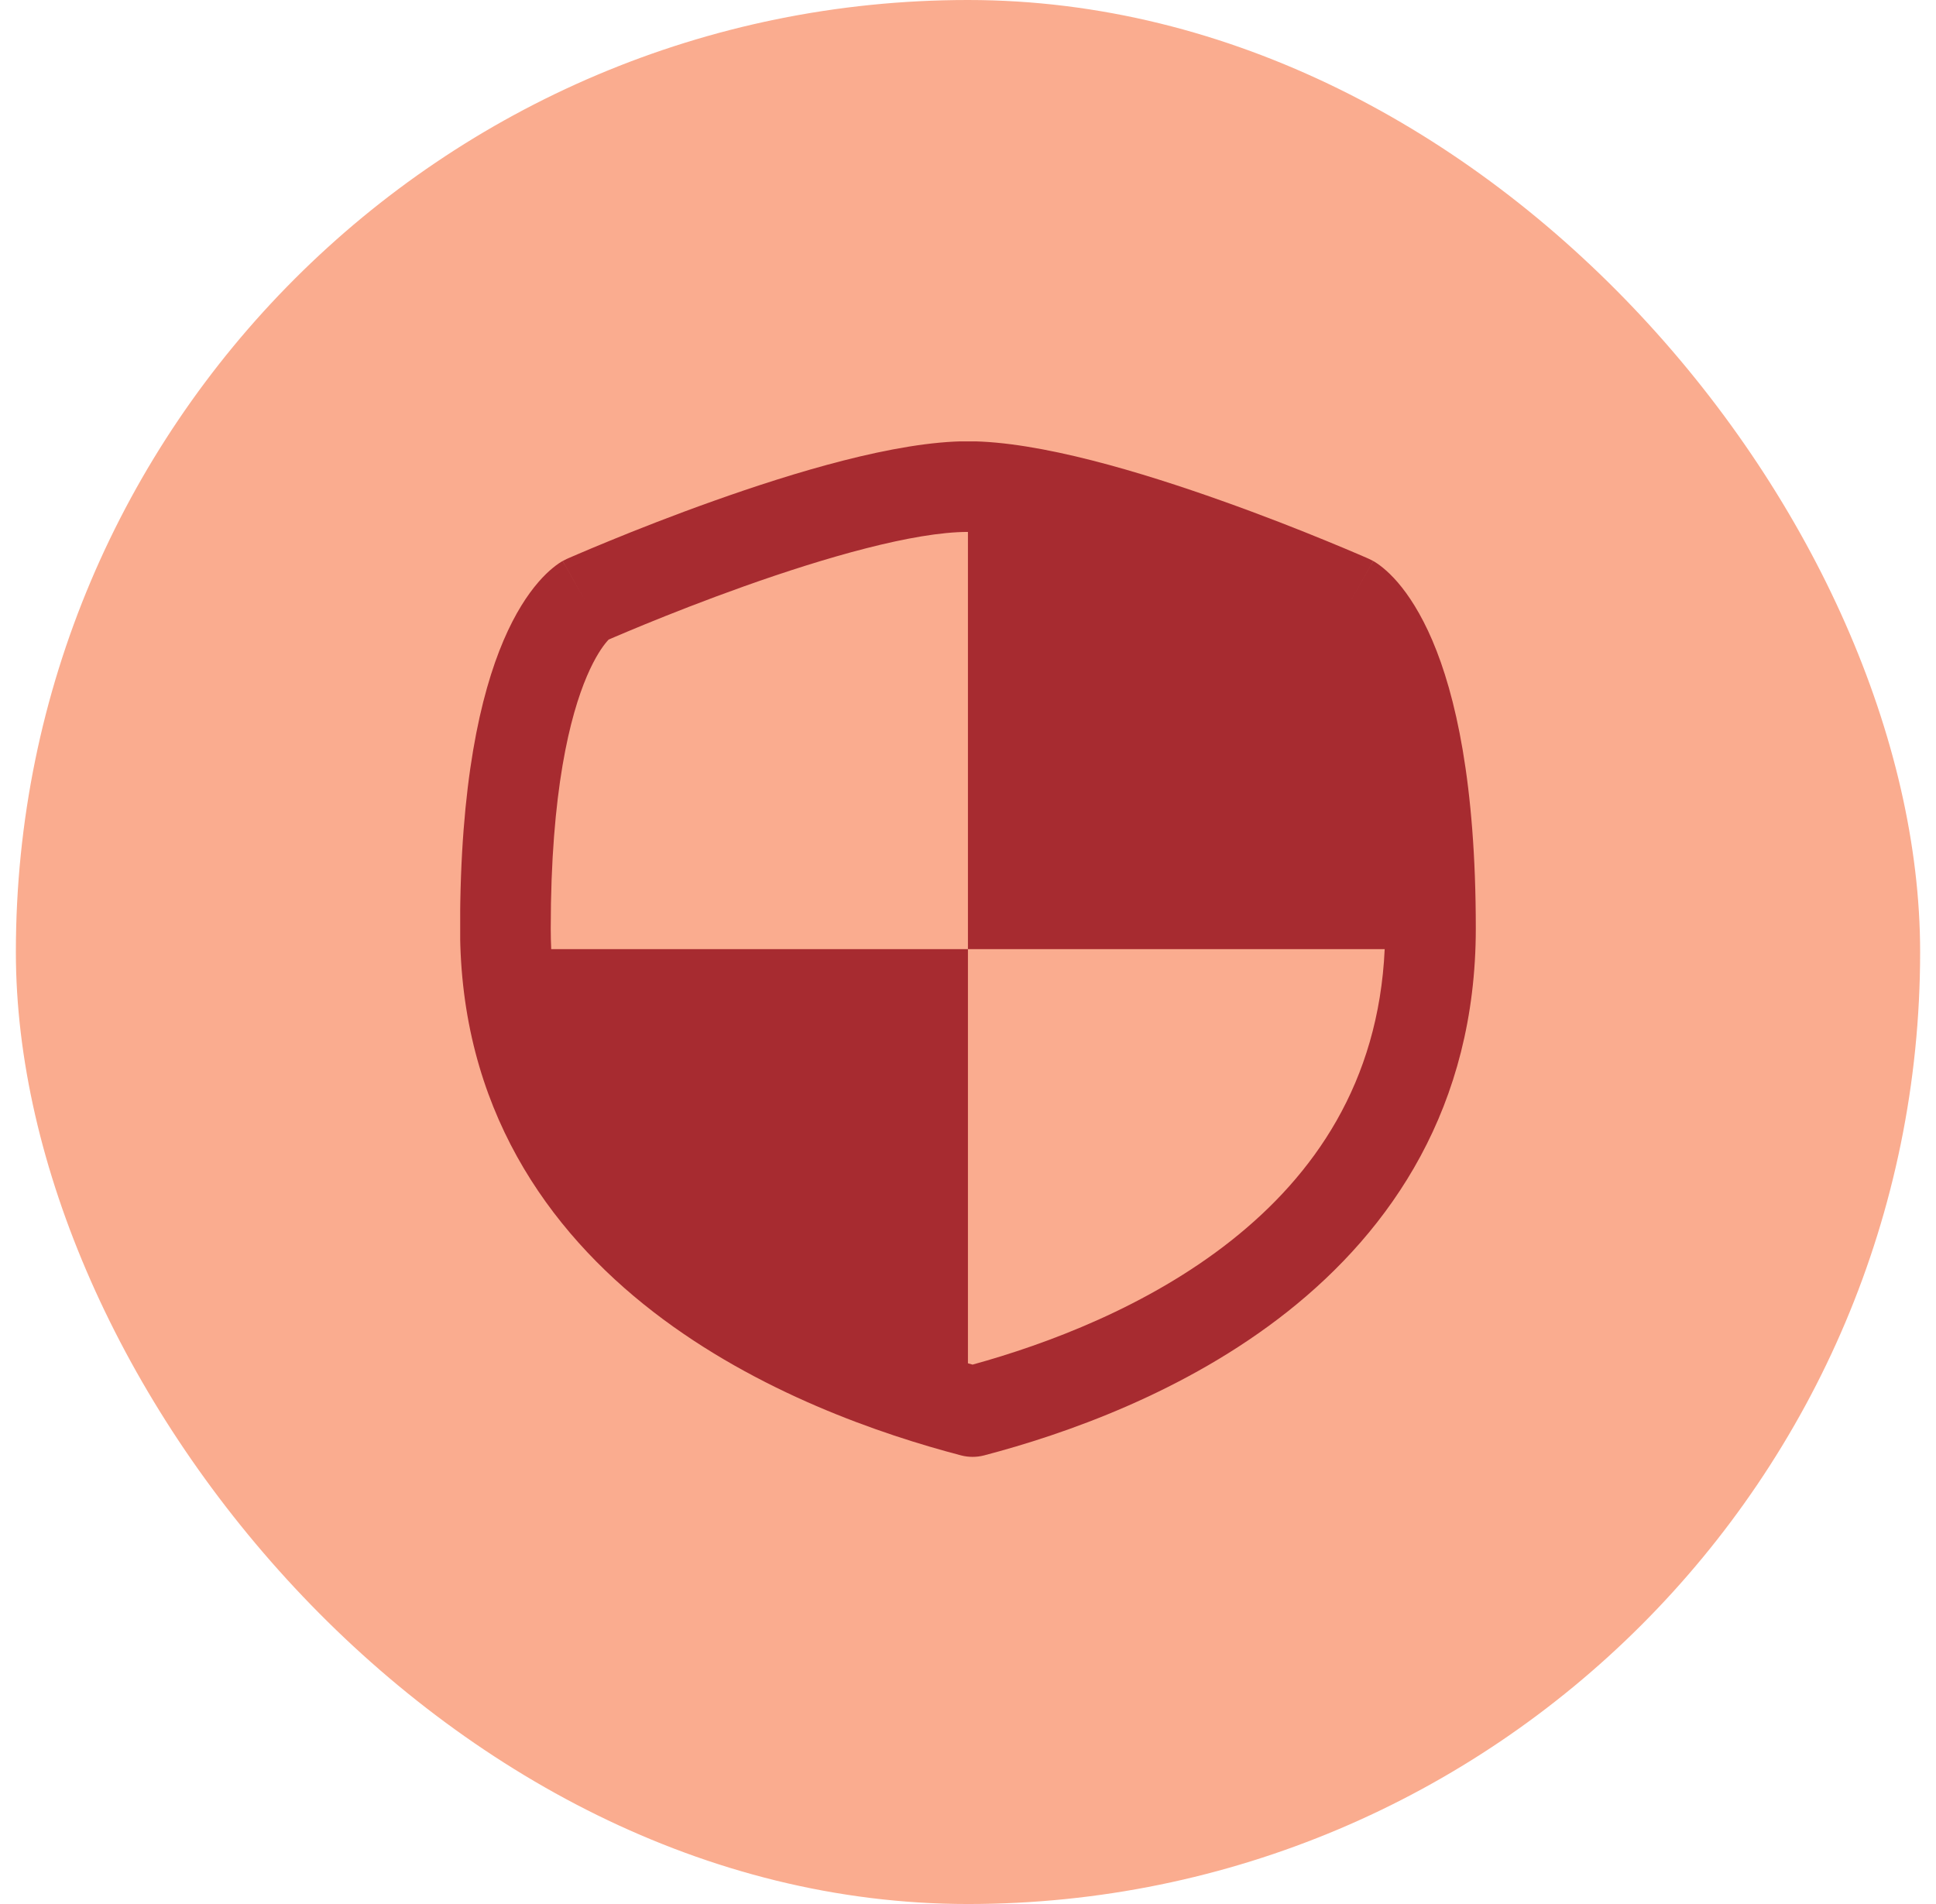 <svg width="61" height="60" viewBox="0 0 61 60" fill="none" xmlns="http://www.w3.org/2000/svg">
<rect x="0.5" width="60" height="60" rx="30" fill="#FAAC8F"/>
<g clip-path="url(#clip0_787_33902)">
<path fill-rule="evenodd" clip-rule="evenodd" d="M17.727 17.68C17.728 17.678 17.73 17.678 18.433 18.921C17.854 17.615 17.854 17.615 17.854 17.615L17.857 17.614L17.862 17.612L17.881 17.603L17.954 17.571C18.017 17.544 18.108 17.504 18.226 17.454C18.461 17.353 18.8 17.21 19.218 17.039C20.053 16.696 21.21 16.239 22.496 15.782C24.993 14.893 28.23 13.905 30.498 13.905C32.767 13.905 36.004 14.893 38.5 15.782C39.787 16.239 40.944 16.696 41.779 17.039C42.197 17.21 42.535 17.353 42.771 17.454C42.888 17.504 42.98 17.544 43.043 17.571L43.115 17.603L43.135 17.612L43.14 17.614L43.142 17.615C43.142 17.615 43.142 17.615 42.563 18.921C43.267 17.678 43.268 17.678 43.27 17.68L43.273 17.681L43.28 17.685L43.295 17.694L43.326 17.713C43.348 17.727 43.372 17.742 43.398 17.76C43.451 17.796 43.51 17.84 43.577 17.895C43.709 18.003 43.866 18.151 44.037 18.348C44.378 18.744 44.766 19.329 45.132 20.184C45.858 21.886 46.5 24.677 46.5 29.257C46.5 34.877 43.833 38.749 40.566 41.334C37.344 43.883 33.52 45.204 31.007 45.863C30.77 45.925 30.52 45.925 30.282 45.863C27.776 45.206 23.883 43.887 20.59 41.344C17.254 38.768 14.496 34.895 14.496 29.257C14.496 24.677 15.139 21.886 15.865 20.184C16.23 19.329 16.619 18.744 16.96 18.348C17.13 18.151 17.287 18.003 17.42 17.895C17.486 17.84 17.546 17.796 17.598 17.76C17.625 17.742 17.649 17.727 17.671 17.713L17.702 17.694L17.716 17.685L17.723 17.681L17.727 17.68ZM42.563 18.921L43.142 17.615C43.184 17.634 43.226 17.655 43.267 17.678L42.563 18.921ZM30.498 16.762V29.91H43.629C43.437 34.126 41.394 37.036 38.794 39.093C36.157 41.179 32.968 42.361 30.645 43.002C30.596 42.989 30.547 42.975 30.498 42.961L30.498 29.91L17.368 29.91C17.358 29.696 17.353 29.478 17.353 29.257C17.353 24.92 17.965 22.543 18.493 21.306C18.755 20.692 18.994 20.365 19.122 20.216C19.144 20.191 19.163 20.171 19.178 20.154L19.351 20.08C19.574 19.985 19.899 19.847 20.301 19.682C21.107 19.352 22.221 18.912 23.454 18.473C25.996 17.568 28.792 16.762 30.498 16.762ZM18.433 18.921L17.73 17.678C17.77 17.655 17.812 17.634 17.854 17.615L18.433 18.921Z" fill="#A72B30"/>
</g>
<defs>
<clipPath id="clip0_787_33902">
<rect width="32" height="32" fill="white" transform="translate(14.5 13.91)"/>
</clipPath>
</defs>
</svg>
